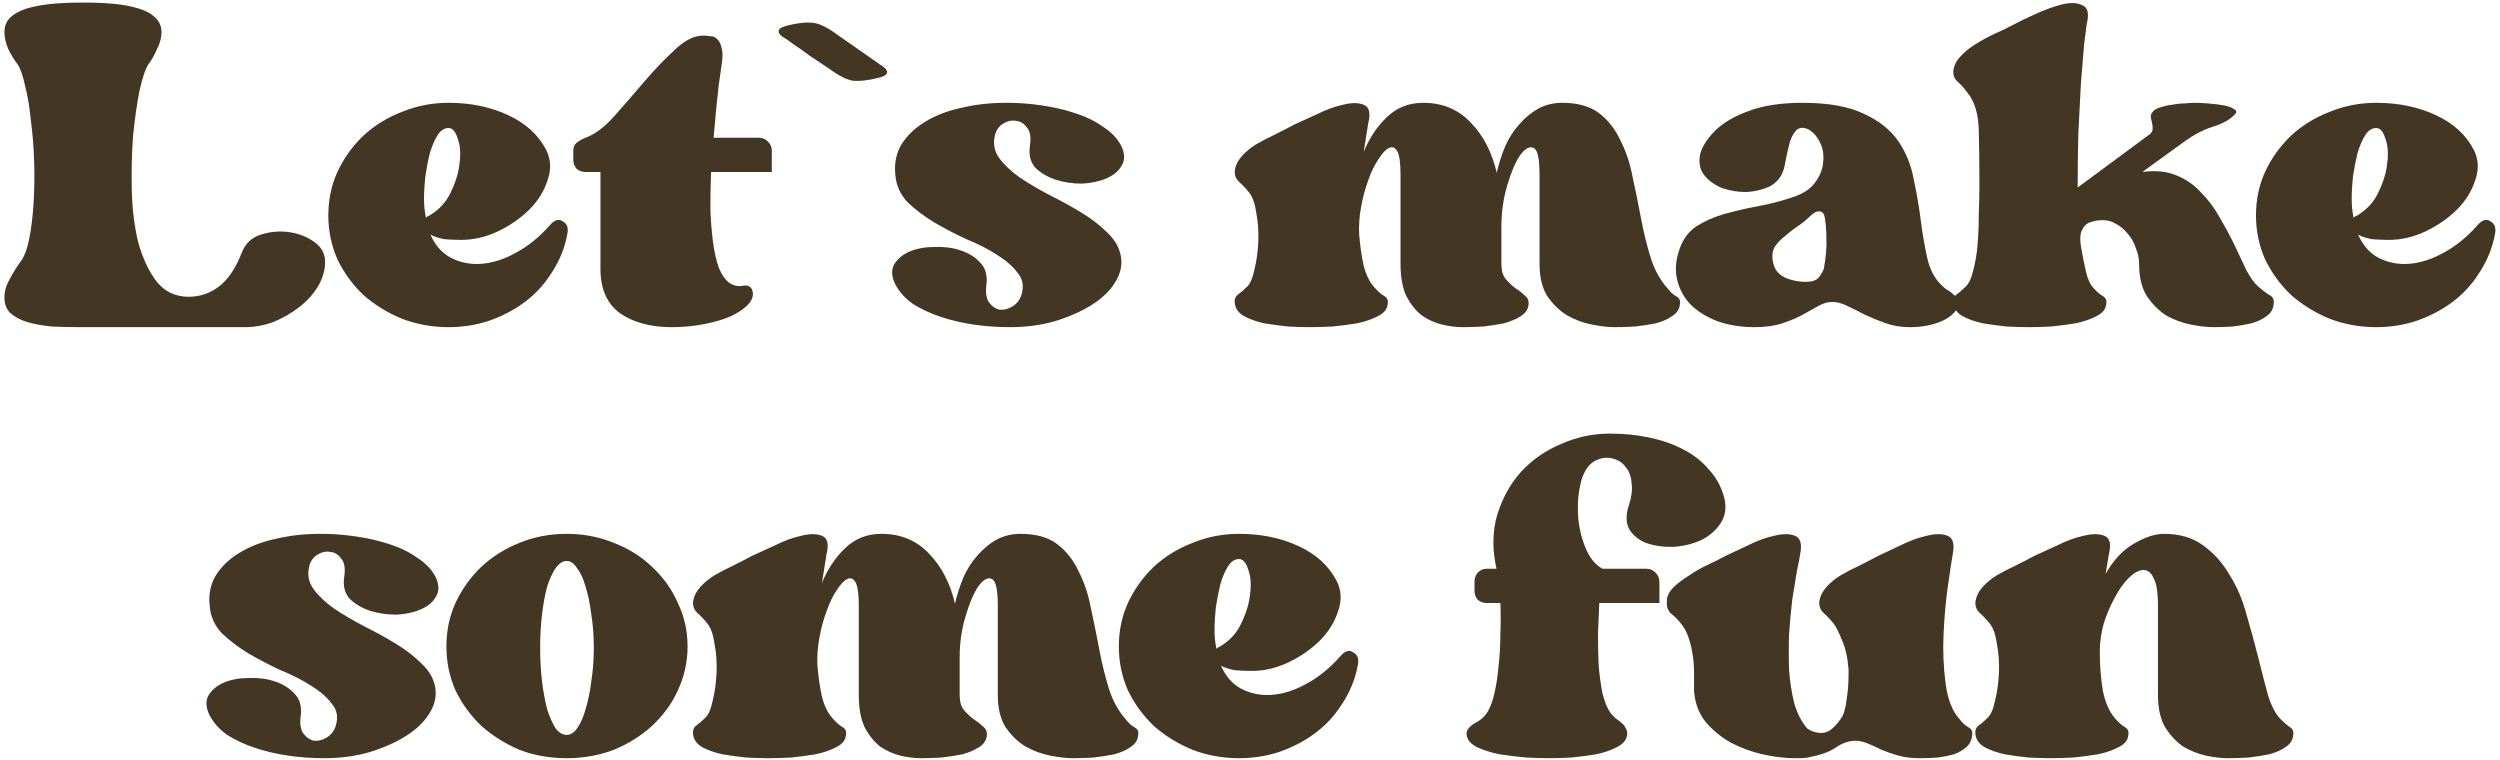 <?xml version="1.0" encoding="UTF-8"?> <svg xmlns="http://www.w3.org/2000/svg" width="464" height="141" viewBox="0 0 464 141" fill="none"><path d="M44.86 46.92C45.5 45.24 46.66 44.12 48.34 43.56C50.1 43 51.86 42.84 53.62 43.08C55.38 43.32 56.94 43.92 58.3 44.88C59.66 45.84 60.34 47.08 60.34 48.6C60.34 50.12 59.9 51.64 59.02 53.16C58.14 54.6 56.98 55.88 55.54 57C54.1 58.12 52.5 59.04 50.74 59.76C48.98 60.4 47.22 60.72 45.46 60.72H14.86C13.02 60.72 11.26 60.68 9.58 60.6C7.9 60.44 6.38 60.16 5.02 59.76C3.74 59.36 2.7 58.8 1.9 58.08C1.18 57.36 0.82 56.4 0.82 55.2C0.82 54.08 1.14 52.96 1.78 51.84C2.42 50.64 3.06 49.6 3.7 48.72C4.42 47.84 4.98 46.44 5.38 44.52C5.78 42.6 6.06 40.4 6.22 37.92C6.38 35.44 6.42 32.84 6.34 30.12C6.26 27.4 6.06 24.84 5.74 22.44C5.5 19.96 5.14 17.8 4.66 15.96C4.26 14.04 3.78 12.68 3.22 11.88C2.66 11.16 2.1 10.24 1.54 9.12C1.06 8 0.82 6.96 0.82 6C0.82 4.88 1.18 3.96 1.9 3.24C2.7 2.52 3.74 1.96 5.02 1.56C6.38 1.16 7.9 0.88 9.58 0.72C11.26 0.56 13.02 0.48 14.86 0.48H15.94C17.78 0.48 19.54 0.56 21.22 0.72C22.9 0.88 24.38 1.16 25.66 1.56C27.02 1.96 28.06 2.52 28.78 3.24C29.58 3.96 29.98 4.88 29.98 6C29.98 6.96 29.7 8 29.14 9.12C28.66 10.24 28.14 11.16 27.58 11.88C27.02 12.68 26.46 14.32 25.9 16.8C25.42 19.2 25.02 22 24.7 25.2C24.46 28.4 24.38 31.76 24.46 35.28C24.54 38.8 24.94 42.04 25.66 45C26.46 47.88 27.58 50.28 29.02 52.2C30.54 54.12 32.54 55.08 35.02 55.08C37.1 55.08 38.98 54.44 40.66 53.16C42.34 51.88 43.74 49.8 44.86 46.92ZM101.978 41.88C102.858 40.84 103.658 40.56 104.378 41.04C105.178 41.44 105.498 42.16 105.338 43.2L105.098 44.4C104.538 46.72 103.578 48.88 102.218 50.88C100.938 52.88 99.338 54.6 97.418 56.04C95.498 57.48 93.297 58.64 90.817 59.52C88.418 60.32 85.897 60.72 83.257 60.72C80.218 60.72 77.338 60.2 74.618 59.16C71.897 58.04 69.498 56.56 67.418 54.72C65.418 52.8 63.818 50.6 62.617 48.12C61.498 45.56 60.938 42.84 60.938 39.96C60.938 37.08 61.498 34.4 62.617 31.92C63.818 29.36 65.418 27.12 67.418 25.2C69.498 23.28 71.897 21.8 74.618 20.76C77.338 19.64 80.218 19.08 83.257 19.08C87.338 19.08 91.017 19.84 94.297 21.36C97.578 22.88 99.938 25.04 101.378 27.84C102.258 29.6 102.338 31.48 101.618 33.48C100.978 35.48 99.858 37.28 98.257 38.88C96.657 40.48 94.698 41.84 92.377 42.96C90.138 44 87.897 44.52 85.657 44.52C84.618 44.52 83.578 44.48 82.537 44.4C81.578 44.24 80.698 43.96 79.897 43.56C80.778 45.56 82.058 47 83.737 47.88C85.498 48.76 87.377 49.12 89.377 48.96C91.457 48.8 93.578 48.12 95.737 46.92C97.978 45.72 100.058 44.04 101.978 41.88ZM83.257 23.76C82.457 23.76 81.778 24.2 81.218 25.08C80.657 25.96 80.177 27.08 79.778 28.44C79.457 29.72 79.177 31.16 78.938 32.76C78.778 34.28 78.698 35.68 78.698 36.96C78.698 38.16 78.817 39.32 79.058 40.44C79.138 40.28 79.377 40.12 79.778 39.96C81.618 38.84 82.938 37.36 83.737 35.52C84.618 33.68 85.138 31.92 85.297 30.24C85.537 28.48 85.418 26.96 84.938 25.68C84.537 24.4 83.978 23.76 83.257 23.76ZM140.846 25.56C141.486 25.56 142.046 25.8 142.526 26.28C143.006 26.76 143.246 27.32 143.246 27.96V31.92H131.966C131.886 34.24 131.846 36.52 131.846 38.76C131.926 41 132.086 43.04 132.326 44.88C132.566 46.72 132.926 48.32 133.406 49.68C133.966 51.04 134.646 52 135.446 52.56C136.246 53.04 137.046 53.2 137.846 53.04C138.646 52.88 139.206 53.08 139.526 53.64C139.926 54.52 139.766 55.4 139.046 56.28C138.406 57.08 137.366 57.84 135.926 58.56C134.566 59.2 132.886 59.72 130.886 60.12C128.886 60.52 126.806 60.72 124.646 60.72C120.806 60.72 117.646 59.88 115.166 58.2C112.686 56.44 111.446 53.68 111.446 49.92V31.92H108.686C108.046 31.92 107.486 31.72 107.006 31.32C106.606 30.84 106.406 30.28 106.406 29.64V27.96C106.406 27.32 106.606 26.84 107.006 26.52C107.486 26.12 108.046 25.8 108.686 25.56C110.446 24.92 112.246 23.56 114.086 21.48C115.926 19.4 117.766 17.28 119.606 15.12C121.526 12.88 123.406 10.92 125.246 9.24C127.086 7.48 128.846 6.6 130.526 6.6C130.926 6.6 131.366 6.64 131.846 6.72C132.326 6.72 132.726 6.88 133.046 7.2C133.446 7.52 133.726 8.04 133.886 8.76C134.126 9.4 134.166 10.32 134.006 11.52C134.006 11.6 133.806 13 133.406 15.72C133.086 18.44 132.766 21.72 132.446 25.56H140.846ZM164.052 12.48C164.452 12.8 164.652 13.12 164.652 13.44C164.572 13.76 164.332 14 163.932 14.16C163.532 14.32 163.132 14.44 162.732 14.52C161.052 14.92 159.612 15.08 158.412 15C157.212 14.84 155.692 14.08 153.852 12.72C153.852 12.72 153.492 12.48 152.772 12C152.052 11.52 151.212 10.96 150.252 10.32C149.292 9.6 148.332 8.92 147.372 8.28C146.412 7.56 145.652 7.04 145.092 6.72C144.692 6.4 144.492 6.08 144.492 5.76C144.572 5.44 144.812 5.2 145.212 5.04C145.612 4.88 146.012 4.76 146.412 4.68C148.012 4.28 149.412 4.12 150.612 4.2C151.892 4.28 153.452 5 155.292 6.36L164.052 12.48ZM208.066 27C208.786 28.44 208.826 29.68 208.186 30.72C207.626 31.76 206.666 32.56 205.306 33.12C204.026 33.68 202.506 34 200.746 34.08C199.066 34.08 197.466 33.84 195.946 33.36C194.506 32.88 193.266 32.16 192.226 31.2C191.266 30.16 190.906 28.8 191.146 27.12C191.386 25.6 191.226 24.48 190.666 23.76C190.106 22.96 189.426 22.52 188.626 22.44C187.826 22.28 187.026 22.44 186.226 22.92C185.426 23.4 184.906 24.12 184.666 25.08C184.266 26.68 184.546 28.12 185.506 29.4C186.466 30.68 187.746 31.88 189.346 33C191.026 34.12 192.866 35.2 194.866 36.24C196.946 37.28 198.906 38.36 200.746 39.48C202.586 40.6 204.186 41.84 205.546 43.2C206.986 44.56 207.826 46.08 208.066 47.76C208.306 49.36 207.906 50.96 206.866 52.56C205.906 54.08 204.466 55.44 202.546 56.64C200.626 57.84 198.346 58.84 195.706 59.64C193.146 60.36 190.426 60.72 187.546 60.72H187.306C185.146 60.72 182.946 60.56 180.706 60.24C178.546 59.92 176.506 59.44 174.586 58.8C172.666 58.16 170.946 57.36 169.426 56.4C167.986 55.36 166.906 54.16 166.186 52.8C165.466 51.36 165.386 50.12 165.946 49.08C166.586 48.04 167.546 47.24 168.826 46.68C170.186 46.12 171.706 45.84 173.386 45.84C175.146 45.76 176.746 45.96 178.186 46.44C179.706 46.92 180.946 47.68 181.906 48.72C182.866 49.68 183.266 51 183.106 52.68C182.866 54.2 183.026 55.36 183.586 56.16C184.146 56.88 184.786 57.32 185.506 57.48C186.306 57.56 187.106 57.36 187.906 56.88C188.706 56.4 189.266 55.68 189.586 54.72C190.066 53.12 189.826 51.76 188.866 50.64C187.986 49.44 186.706 48.32 185.026 47.28C183.426 46.24 181.546 45.28 179.386 44.4C177.306 43.44 175.306 42.4 173.386 41.28C171.546 40.16 169.906 38.92 168.466 37.56C167.106 36.12 166.346 34.44 166.186 32.52C165.946 30.44 166.306 28.56 167.266 26.88C168.306 25.2 169.746 23.8 171.586 22.68C173.506 21.48 175.746 20.6 178.306 20.04C180.946 19.4 183.746 19.08 186.706 19.08H186.946C189.026 19.08 191.146 19.24 193.306 19.56C195.546 19.88 197.626 20.36 199.546 21C201.546 21.64 203.266 22.48 204.706 23.52C206.226 24.48 207.346 25.64 208.066 27ZM289.939 19.08C292.819 19.08 295.099 19.72 296.779 21C298.459 22.28 299.779 23.96 300.739 26.04C301.779 28.04 302.539 30.32 303.019 32.88C303.579 35.44 304.099 38 304.579 40.56C305.059 43.12 305.659 45.56 306.379 47.88C307.099 50.12 308.139 52 309.499 53.52C309.979 54.16 310.499 54.64 311.059 54.96C311.699 55.28 311.939 55.8 311.779 56.52C311.699 57.4 311.219 58.12 310.339 58.68C309.539 59.24 308.539 59.68 307.339 60C306.139 60.24 304.859 60.44 303.499 60.6C302.139 60.68 300.859 60.72 299.659 60.72C298.459 60.72 297.059 60.56 295.459 60.24C293.859 59.92 292.339 59.36 290.899 58.56C289.459 57.68 288.219 56.48 287.179 54.96C286.219 53.44 285.739 51.44 285.739 48.96V32.4C285.739 29.44 285.379 27.8 284.659 27.48C283.939 27.08 283.099 27.52 282.139 28.8C281.259 30.08 280.459 31.96 279.739 34.44C279.019 36.84 278.659 39.36 278.659 42V48.96C278.659 50.24 278.939 51.2 279.499 51.84C280.059 52.48 280.659 53.04 281.299 53.52C281.939 53.92 282.499 54.36 282.979 54.84C283.539 55.24 283.779 55.8 283.699 56.52C283.619 57.4 283.139 58.12 282.259 58.68C281.379 59.24 280.339 59.68 279.139 60C277.939 60.24 276.659 60.44 275.299 60.6C273.939 60.68 272.659 60.72 271.459 60.72C270.259 60.72 268.979 60.56 267.619 60.24C266.339 59.92 265.099 59.36 263.899 58.56C262.779 57.68 261.819 56.48 261.019 54.96C260.299 53.44 259.939 51.44 259.939 48.96V32.4C259.939 30.24 259.739 28.8 259.339 28.08C258.939 27.36 258.419 27.16 257.779 27.48C257.219 27.72 256.579 28.4 255.859 29.52C255.139 30.56 254.499 31.88 253.939 33.48C253.379 35 252.939 36.64 252.619 38.4C252.299 40.16 252.179 41.84 252.259 43.44C252.419 45.52 252.699 47.48 253.099 49.32C253.579 51.16 254.299 52.56 255.259 53.52C255.819 54.16 256.379 54.64 256.939 54.96C257.499 55.28 257.699 55.8 257.539 56.52C257.459 57.4 256.859 58.12 255.739 58.68C254.699 59.24 253.419 59.68 251.899 60C250.459 60.24 248.939 60.44 247.339 60.6C245.739 60.68 244.339 60.72 243.139 60.72C241.939 60.72 240.579 60.68 239.059 60.6C237.539 60.44 236.059 60.24 234.619 60C233.179 59.68 231.939 59.24 230.899 58.68C229.939 58.12 229.379 57.4 229.219 56.52C229.059 55.72 229.219 55.12 229.699 54.72C230.259 54.32 230.819 53.84 231.379 53.28C232.019 52.72 232.499 51.64 232.819 50.04C233.219 48.44 233.459 46.72 233.539 44.88C233.619 43.04 233.499 41.28 233.179 39.6C232.939 37.84 232.499 36.56 231.859 35.76C231.219 34.96 230.579 34.28 229.939 33.72C229.299 33.08 229.059 32.32 229.219 31.44C229.379 30.56 229.819 29.72 230.539 28.92C231.259 28.12 232.139 27.4 233.179 26.76C234.299 26.12 235.459 25.52 236.659 24.96C237.939 24.32 239.099 23.72 240.139 23.16C241.179 22.68 242.579 22.04 244.339 21.24C246.099 20.36 247.739 19.76 249.259 19.44C250.859 19.04 252.139 19.04 253.099 19.44C254.139 19.84 254.419 21 253.939 22.92L253.099 28.2C254.139 25.64 255.579 23.48 257.419 21.72C259.259 19.96 261.499 19.08 264.139 19.08C267.739 19.08 270.699 20.32 273.019 22.8C275.339 25.2 276.939 28.32 277.819 32.16V31.92C278.219 30.24 278.739 28.64 279.379 27.12C280.099 25.52 280.979 24.16 282.019 23.04C283.059 21.84 284.219 20.88 285.499 20.16C286.859 19.44 288.339 19.08 289.939 19.08ZM334.536 19.08C339.336 19.08 343.136 19.76 345.936 21.12C348.736 22.4 350.856 24.08 352.296 26.16C353.736 28.24 354.696 30.6 355.176 33.24C355.736 35.8 356.176 38.36 356.496 40.92C356.816 43.4 357.216 45.72 357.696 47.88C358.176 50.04 359.096 51.76 360.456 53.04C360.776 53.36 361.136 53.64 361.536 53.88C361.936 54.12 362.256 54.36 362.496 54.6C362.816 54.84 363.056 55.12 363.216 55.44C363.456 55.76 363.536 56.12 363.456 56.52C363.296 57.64 362.336 58.64 360.576 59.52C358.816 60.32 356.776 60.72 354.456 60.72C352.856 60.72 351.376 60.48 350.016 60C348.656 59.52 347.376 59 346.176 58.44C344.976 57.8 343.856 57.24 342.816 56.76C341.856 56.28 340.936 56.04 340.056 56.04C339.256 56.04 338.416 56.28 337.536 56.76C336.656 57.24 335.656 57.8 334.536 58.44C333.496 59 332.256 59.52 330.816 60C329.376 60.48 327.656 60.72 325.656 60.72C323.176 60.72 320.896 60.36 318.816 59.64C316.736 58.84 315.056 57.8 313.776 56.52C312.496 55.16 311.656 53.6 311.256 51.84C310.856 50.08 311.016 48.2 311.736 46.2C312.376 44.36 313.416 42.96 314.856 42C316.376 41.04 318.096 40.28 320.016 39.72C322.016 39.16 324.096 38.68 326.256 38.28C328.416 37.88 330.456 37.36 332.376 36.72C334.456 36.08 335.936 35.16 336.816 33.96C337.776 32.68 338.296 31.4 338.376 30.12C338.536 28.76 338.336 27.52 337.776 26.4C337.216 25.28 336.496 24.48 335.616 24C334.736 23.6 334.016 23.64 333.456 24.12C332.976 24.6 332.576 25.28 332.256 26.16C332.016 27.04 331.776 28.04 331.536 29.16C331.376 30.2 331.176 31.08 330.936 31.8C330.456 33.08 329.576 34.04 328.296 34.68C327.016 35.24 325.616 35.56 324.096 35.64C322.576 35.64 321.096 35.4 319.656 34.92C318.296 34.36 317.216 33.6 316.416 32.64C315.616 31.68 315.296 30.52 315.456 29.16C315.616 27.72 316.536 26.12 318.216 24.36C319.736 22.84 321.816 21.6 324.456 20.64C327.176 19.6 330.536 19.08 334.536 19.08ZM329.016 48.36C329.256 50.04 330.176 51.16 331.776 51.72C333.376 52.28 334.896 52.44 336.336 52.2C336.976 52.04 337.456 51.72 337.776 51.24C338.096 50.76 338.336 50.32 338.496 49.92C338.896 47.76 339.056 45.88 338.976 44.28C338.976 42.6 338.856 41.2 338.616 40.08C338.456 39.52 338.136 39.24 337.656 39.24C337.176 39.16 336.536 39.52 335.736 40.32C335.096 40.96 334.336 41.56 333.456 42.12C332.656 42.68 331.896 43.28 331.176 43.92C330.456 44.48 329.856 45.12 329.376 45.84C328.976 46.56 328.856 47.4 329.016 48.36ZM397.618 31.92C400.018 31.6 402.098 31.8 403.858 32.52C405.698 33.24 407.258 34.32 408.538 35.76C409.898 37.12 411.058 38.68 412.018 40.44C413.058 42.2 413.978 43.92 414.778 45.6C415.578 47.28 416.298 48.8 416.938 50.16C417.658 51.52 418.378 52.52 419.098 53.16C419.818 53.8 420.498 54.32 421.138 54.72C421.858 55.04 422.138 55.64 421.978 56.52C421.898 57.4 421.458 58.12 420.658 58.68C419.938 59.24 419.018 59.68 417.898 60C416.858 60.24 415.698 60.44 414.418 60.6C413.218 60.68 412.018 60.72 410.818 60.72C409.618 60.72 408.218 60.56 406.618 60.24C405.018 59.92 403.498 59.36 402.058 58.56C400.698 57.68 399.498 56.48 398.458 54.96C397.498 53.44 397.018 51.44 397.018 48.96C397.018 48 396.818 47.04 396.418 46.08C396.098 45.04 395.578 44.12 394.858 43.32C394.218 42.52 393.418 41.88 392.458 41.4C391.578 40.92 390.538 40.76 389.338 40.92C389.098 40.92 388.738 41 388.258 41.16C387.858 41.24 387.458 41.44 387.058 41.76C386.738 42.08 386.458 42.56 386.218 43.2C386.058 43.84 386.058 44.68 386.218 45.72C386.538 47.56 386.858 49.16 387.178 50.52C387.498 51.88 387.978 52.88 388.618 53.52C389.178 54.16 389.738 54.64 390.298 54.96C390.858 55.28 391.058 55.8 390.898 56.52C390.818 57.4 390.218 58.12 389.098 58.68C388.058 59.24 386.778 59.68 385.258 60C383.818 60.24 382.298 60.44 380.698 60.6C379.098 60.68 377.698 60.72 376.498 60.72C375.298 60.72 373.938 60.68 372.418 60.6C370.898 60.44 369.418 60.24 367.978 60C366.538 59.68 365.298 59.24 364.258 58.68C363.298 58.12 362.738 57.4 362.578 56.52C362.418 55.72 362.578 55.12 363.058 54.72C363.618 54.32 364.178 53.84 364.738 53.28C365.378 52.72 365.858 51.76 366.178 50.4C366.578 48.96 366.858 47.36 367.018 45.6C367.178 43.76 367.258 41.88 367.258 39.96C367.338 37.96 367.378 36.12 367.378 34.44C367.378 30.52 367.338 27.08 367.258 24.12C367.178 21.16 366.498 18.88 365.218 17.28C364.578 16.4 363.938 15.68 363.298 15.12C362.658 14.56 362.418 13.8 362.578 12.84C362.738 11.96 363.178 11.16 363.898 10.44C364.618 9.64 365.498 8.92 366.538 8.28C367.658 7.56 368.818 6.92 370.018 6.36C371.298 5.8 372.458 5.24 373.498 4.68C374.538 4.12 375.938 3.44 377.698 2.64C379.458 1.84 381.098 1.24 382.618 0.84C384.218 0.44 385.498 0.48 386.458 0.96C387.498 1.36 387.778 2.52 387.298 4.44C387.218 4.92 387.058 6.16 386.818 8.16C386.658 10.16 386.458 12.6 386.218 15.48C386.058 18.36 385.898 21.48 385.738 24.84C385.658 28.2 385.618 31.52 385.618 34.8L398.938 24.96C399.338 24.64 399.538 24.28 399.538 23.88C399.538 23.48 399.498 23.12 399.418 22.8C399.338 22.4 399.258 22.04 399.178 21.72C399.178 21.32 399.298 21 399.538 20.76C399.858 20.36 400.338 20.08 400.978 19.92C401.698 19.68 402.418 19.52 403.138 19.44C403.938 19.28 404.698 19.2 405.418 19.2C406.218 19.12 406.858 19.08 407.338 19.08C408.058 19.08 408.898 19.12 409.858 19.2C410.898 19.28 411.858 19.4 412.738 19.56C413.618 19.72 414.258 19.96 414.658 20.28C415.138 20.52 415.178 20.84 414.778 21.24C413.898 22.2 412.538 22.96 410.698 23.52C408.938 24.08 407.178 25 405.418 26.28L397.618 31.92ZM459.751 41.88C460.631 40.84 461.431 40.56 462.151 41.04C462.951 41.44 463.271 42.16 463.111 43.2L462.871 44.4C462.311 46.72 461.351 48.88 459.991 50.88C458.711 52.88 457.111 54.6 455.191 56.04C453.271 57.48 451.071 58.64 448.591 59.52C446.191 60.32 443.671 60.72 441.031 60.72C437.991 60.72 435.111 60.2 432.391 59.16C429.671 58.04 427.271 56.56 425.191 54.72C423.191 52.8 421.591 50.6 420.391 48.12C419.271 45.56 418.711 42.84 418.711 39.96C418.711 37.08 419.271 34.4 420.391 31.92C421.591 29.36 423.191 27.12 425.191 25.2C427.271 23.28 429.671 21.8 432.391 20.76C435.111 19.64 437.991 19.08 441.031 19.08C445.111 19.08 448.791 19.84 452.071 21.36C455.351 22.88 457.711 25.04 459.151 27.84C460.031 29.6 460.111 31.48 459.391 33.48C458.751 35.48 457.631 37.28 456.031 38.88C454.431 40.48 452.471 41.84 450.151 42.96C447.911 44 445.671 44.52 443.431 44.52C442.391 44.52 441.351 44.48 440.311 44.4C439.351 44.24 438.471 43.96 437.671 43.56C438.551 45.56 439.831 47 441.511 47.88C443.271 48.76 445.151 49.12 447.151 48.96C449.231 48.8 451.351 48.12 453.511 46.92C455.751 45.72 457.831 44.04 459.751 41.88ZM441.031 23.76C440.231 23.76 439.551 24.2 438.991 25.08C438.431 25.96 437.951 27.08 437.551 28.44C437.231 29.72 436.951 31.16 436.711 32.76C436.551 34.28 436.471 35.68 436.471 36.96C436.471 38.16 436.591 39.32 436.831 40.44C436.911 40.28 437.151 40.12 437.551 39.96C439.391 38.84 440.711 37.36 441.511 35.52C442.391 33.68 442.911 31.92 443.071 30.24C443.311 28.48 443.191 26.96 442.711 25.68C442.311 24.4 441.751 23.76 441.031 23.76ZM80.8 107C81.52 108.44 81.56 109.68 80.92 110.72C80.36 111.76 79.4 112.56 78.04 113.12C76.76 113.68 75.24 114 73.48 114.08C71.8 114.08 70.2 113.84 68.68 113.36C67.24 112.88 66 112.16 64.96 111.2C64 110.16 63.64 108.8 63.88 107.12C64.12 105.6 63.96 104.48 63.4 103.76C62.84 102.96 62.16 102.52 61.36 102.44C60.56 102.28 59.76 102.44 58.96 102.92C58.16 103.4 57.64 104.12 57.4 105.08C57 106.68 57.28 108.12 58.24 109.4C59.2 110.68 60.48 111.88 62.08 113C63.76 114.12 65.6 115.2 67.6 116.24C69.68 117.28 71.64 118.36 73.48 119.48C75.32 120.6 76.92 121.84 78.28 123.2C79.72 124.56 80.56 126.08 80.8 127.76C81.04 129.36 80.64 130.96 79.6 132.56C78.64 134.08 77.2 135.44 75.28 136.64C73.36 137.84 71.08 138.84 68.44 139.64C65.88 140.36 63.16 140.72 60.28 140.72H60.04C57.88 140.72 55.68 140.56 53.44 140.24C51.28 139.92 49.24 139.44 47.32 138.8C45.4 138.16 43.68 137.36 42.16 136.4C40.72 135.36 39.64 134.16 38.92 132.8C38.2 131.36 38.12 130.12 38.68 129.08C39.32 128.04 40.28 127.24 41.56 126.68C42.92 126.12 44.44 125.84 46.12 125.84C47.88 125.76 49.48 125.96 50.92 126.44C52.44 126.92 53.68 127.68 54.64 128.72C55.6 129.68 56 131 55.84 132.68C55.6 134.2 55.76 135.36 56.32 136.16C56.88 136.88 57.52 137.32 58.24 137.48C59.04 137.56 59.84 137.36 60.64 136.88C61.44 136.4 62 135.68 62.32 134.72C62.8 133.12 62.56 131.76 61.6 130.64C60.72 129.44 59.44 128.32 57.76 127.28C56.16 126.24 54.28 125.28 52.12 124.4C50.04 123.44 48.04 122.4 46.12 121.28C44.28 120.16 42.64 118.92 41.2 117.56C39.84 116.12 39.08 114.44 38.92 112.52C38.68 110.44 39.04 108.56 40 106.88C41.04 105.2 42.48 103.8 44.32 102.68C46.24 101.48 48.48 100.6 51.04 100.04C53.68 99.4 56.48 99.08 59.44 99.08H59.68C61.76 99.08 63.88 99.24 66.04 99.56C68.28 99.88 70.36 100.36 72.28 101C74.28 101.64 76 102.48 77.44 103.52C78.96 104.48 80.08 105.64 80.8 107ZM105.172 99.08C108.292 99.08 111.212 99.64 113.932 100.76C116.652 101.8 119.012 103.28 121.012 105.2C123.092 107.12 124.692 109.36 125.812 111.92C127.012 114.4 127.612 117.08 127.612 119.96C127.612 122.84 127.012 125.56 125.812 128.12C124.692 130.6 123.092 132.8 121.012 134.72C119.012 136.56 116.652 138.04 113.932 139.16C111.212 140.2 108.292 140.72 105.172 140.72C102.052 140.72 99.132 140.2 96.412 139.16C93.772 138.04 91.412 136.56 89.332 134.72C87.332 132.8 85.732 130.6 84.532 128.12C83.412 125.56 82.852 122.84 82.852 119.96C82.852 117.08 83.412 114.4 84.532 111.92C85.732 109.36 87.332 107.12 89.332 105.2C91.412 103.28 93.772 101.8 96.412 100.76C99.132 99.64 102.052 99.08 105.172 99.08ZM105.172 136.4C105.892 136.4 106.532 136 107.092 135.2C107.732 134.32 108.252 133.16 108.652 131.72C109.132 130.2 109.492 128.48 109.732 126.56C110.052 124.56 110.212 122.44 110.212 120.2C110.212 117.96 110.052 115.88 109.732 113.96C109.492 111.96 109.132 110.24 108.652 108.8C108.252 107.36 107.732 106.24 107.092 105.44C106.532 104.56 105.892 104.12 105.172 104.12C104.452 104.12 103.772 104.56 103.132 105.44C102.572 106.24 102.052 107.36 101.572 108.8C101.172 110.24 100.852 111.96 100.612 113.96C100.372 115.88 100.252 117.96 100.252 120.2C100.252 122.44 100.372 124.56 100.612 126.56C100.852 128.48 101.172 130.2 101.572 131.72C102.052 133.16 102.572 134.32 103.132 135.2C103.772 136 104.452 136.4 105.172 136.4ZM189.392 99.08C192.272 99.08 194.552 99.72 196.232 101C197.912 102.28 199.232 103.96 200.192 106.04C201.232 108.04 201.992 110.32 202.472 112.88C203.032 115.44 203.552 118 204.032 120.56C204.512 123.12 205.112 125.56 205.832 127.88C206.552 130.12 207.592 132 208.952 133.52C209.432 134.16 209.952 134.64 210.512 134.96C211.152 135.28 211.392 135.8 211.232 136.52C211.152 137.4 210.672 138.12 209.792 138.68C208.992 139.24 207.992 139.68 206.792 140C205.592 140.24 204.312 140.44 202.952 140.6C201.592 140.68 200.312 140.72 199.112 140.72C197.912 140.72 196.512 140.56 194.912 140.24C193.312 139.92 191.792 139.36 190.352 138.56C188.912 137.68 187.672 136.48 186.632 134.96C185.672 133.44 185.192 131.44 185.192 128.96V112.4C185.192 109.44 184.832 107.8 184.112 107.48C183.392 107.08 182.552 107.52 181.592 108.8C180.712 110.08 179.912 111.96 179.192 114.44C178.472 116.84 178.112 119.36 178.112 122V128.96C178.112 130.24 178.392 131.2 178.952 131.84C179.512 132.48 180.112 133.04 180.752 133.52C181.392 133.92 181.952 134.36 182.432 134.84C182.992 135.24 183.232 135.8 183.152 136.52C183.072 137.4 182.592 138.12 181.712 138.68C180.832 139.24 179.792 139.68 178.592 140C177.392 140.24 176.112 140.44 174.752 140.6C173.392 140.68 172.112 140.72 170.912 140.72C169.712 140.72 168.432 140.56 167.072 140.24C165.792 139.92 164.552 139.36 163.352 138.56C162.232 137.68 161.272 136.48 160.472 134.96C159.752 133.44 159.392 131.44 159.392 128.96V112.4C159.392 110.24 159.192 108.8 158.792 108.08C158.392 107.36 157.872 107.16 157.232 107.48C156.672 107.72 156.032 108.4 155.312 109.52C154.592 110.56 153.952 111.88 153.392 113.48C152.832 115 152.392 116.64 152.072 118.4C151.752 120.16 151.632 121.84 151.712 123.44C151.872 125.52 152.152 127.48 152.552 129.32C153.032 131.16 153.752 132.56 154.712 133.52C155.272 134.16 155.832 134.64 156.392 134.96C156.952 135.28 157.152 135.8 156.992 136.52C156.912 137.4 156.312 138.12 155.192 138.68C154.152 139.24 152.872 139.68 151.352 140C149.912 140.24 148.392 140.44 146.792 140.6C145.192 140.68 143.792 140.72 142.592 140.72C141.392 140.72 140.032 140.68 138.512 140.6C136.992 140.44 135.512 140.24 134.072 140C132.632 139.68 131.392 139.24 130.352 138.68C129.392 138.12 128.832 137.4 128.672 136.52C128.512 135.72 128.672 135.12 129.152 134.72C129.712 134.32 130.272 133.84 130.832 133.28C131.472 132.72 131.952 131.64 132.272 130.04C132.672 128.44 132.912 126.72 132.992 124.88C133.072 123.04 132.952 121.28 132.632 119.6C132.392 117.84 131.952 116.56 131.312 115.76C130.672 114.96 130.032 114.28 129.392 113.72C128.752 113.08 128.512 112.32 128.672 111.44C128.832 110.56 129.272 109.72 129.992 108.92C130.712 108.12 131.592 107.4 132.632 106.76C133.752 106.12 134.912 105.52 136.112 104.96C137.392 104.32 138.552 103.72 139.592 103.16C140.632 102.68 142.032 102.04 143.792 101.24C145.552 100.36 147.192 99.76 148.712 99.44C150.312 99.04 151.592 99.04 152.552 99.44C153.592 99.84 153.872 101 153.392 102.92L152.552 108.2C153.592 105.64 155.032 103.48 156.872 101.72C158.712 99.96 160.952 99.08 163.592 99.08C167.192 99.08 170.152 100.32 172.472 102.8C174.792 105.2 176.392 108.32 177.272 112.16V111.92C177.672 110.24 178.192 108.64 178.832 107.12C179.552 105.52 180.432 104.16 181.472 103.04C182.512 101.84 183.672 100.88 184.952 100.16C186.312 99.44 187.792 99.08 189.392 99.08ZM248.696 121.88C249.576 120.84 250.376 120.56 251.096 121.04C251.896 121.44 252.216 122.16 252.056 123.2L251.816 124.4C251.256 126.72 250.296 128.88 248.936 130.88C247.656 132.88 246.056 134.6 244.136 136.04C242.216 137.48 240.016 138.64 237.536 139.52C235.136 140.32 232.616 140.72 229.976 140.72C226.936 140.72 224.056 140.2 221.336 139.16C218.616 138.04 216.216 136.56 214.136 134.72C212.136 132.8 210.536 130.6 209.336 128.12C208.216 125.56 207.656 122.84 207.656 119.96C207.656 117.08 208.216 114.4 209.336 111.92C210.536 109.36 212.136 107.12 214.136 105.2C216.216 103.28 218.616 101.8 221.336 100.76C224.056 99.64 226.936 99.08 229.976 99.08C234.056 99.08 237.736 99.84 241.016 101.36C244.296 102.88 246.656 105.04 248.096 107.84C248.976 109.6 249.056 111.48 248.336 113.48C247.696 115.48 246.576 117.28 244.976 118.88C243.376 120.48 241.416 121.84 239.096 122.96C236.856 124 234.616 124.52 232.376 124.52C231.336 124.52 230.296 124.48 229.256 124.4C228.296 124.24 227.416 123.96 226.616 123.56C227.496 125.56 228.776 127 230.456 127.88C232.216 128.76 234.096 129.12 236.096 128.96C238.176 128.8 240.296 128.12 242.456 126.92C244.696 125.72 246.776 124.04 248.696 121.88ZM229.976 103.76C229.176 103.76 228.496 104.2 227.936 105.08C227.376 105.96 226.896 107.08 226.496 108.44C226.176 109.72 225.896 111.16 225.656 112.76C225.496 114.28 225.416 115.68 225.416 116.96C225.416 118.16 225.536 119.32 225.776 120.44C225.856 120.28 226.096 120.12 226.496 119.96C228.336 118.84 229.656 117.36 230.456 115.52C231.336 113.68 231.856 111.92 232.016 110.24C232.256 108.48 232.136 106.96 231.656 105.68C231.256 104.4 230.696 103.76 229.976 103.76ZM319.987 92.24C320.467 94.08 320.267 95.68 319.387 97.04C318.587 98.32 317.427 99.36 315.907 100.16C314.387 100.88 312.707 101.32 310.867 101.48C309.027 101.56 307.347 101.36 305.827 100.88C304.387 100.4 303.267 99.56 302.467 98.36C301.747 97.16 301.707 95.6 302.347 93.68C302.827 92.24 302.987 90.92 302.827 89.72C302.747 88.44 302.387 87.44 301.747 86.72C301.187 85.92 300.427 85.4 299.467 85.16C298.587 84.84 297.627 84.88 296.587 85.28C295.227 85.76 294.227 86.96 293.587 88.88C293.027 90.8 292.787 92.88 292.867 95.12C292.947 97.36 293.387 99.48 294.187 101.48C294.987 103.48 296.067 104.84 297.427 105.56H305.587C306.227 105.56 306.787 105.8 307.267 106.28C307.747 106.76 307.987 107.32 307.987 107.96V111.92H296.827C296.747 113.6 296.667 115.48 296.587 117.56C296.587 119.56 296.627 121.52 296.707 123.44C296.867 125.36 297.107 127.12 297.427 128.72C297.827 130.32 298.347 131.56 298.987 132.44C299.307 132.76 299.627 133.08 299.947 133.4C300.347 133.64 300.707 133.92 301.027 134.24C301.347 134.48 301.587 134.8 301.747 135.2C301.987 135.52 302.067 135.96 301.987 136.52C301.827 137.4 301.187 138.12 300.067 138.68C299.027 139.24 297.747 139.68 296.227 140C294.787 140.24 293.267 140.44 291.667 140.6C290.147 140.68 288.787 140.72 287.587 140.72C286.387 140.72 284.947 140.68 283.267 140.6C281.587 140.44 279.947 140.24 278.347 140C276.747 139.68 275.347 139.24 274.147 138.68C273.027 138.12 272.387 137.4 272.227 136.52C272.147 136.04 272.227 135.64 272.467 135.32C272.707 135 272.987 134.72 273.307 134.48C273.707 134.24 274.107 134 274.507 133.76C274.987 133.44 275.387 133.08 275.707 132.68C276.347 131.88 276.867 130.68 277.267 129.08C277.667 127.48 277.947 125.72 278.107 123.8C278.347 121.88 278.467 119.88 278.467 117.8C278.547 115.72 278.547 113.76 278.467 111.92H275.947C275.307 111.92 274.747 111.72 274.267 111.32C273.867 110.84 273.667 110.28 273.667 109.64V107.96C273.667 107.32 273.867 106.76 274.267 106.28C274.747 105.8 275.307 105.56 275.947 105.56H277.747C276.947 101.96 276.987 98.64 277.867 95.6C278.827 92.48 280.307 89.8 282.307 87.56C284.387 85.32 286.867 83.6 289.747 82.4C292.627 81.12 295.627 80.48 298.747 80.48H298.867C301.427 80.48 303.827 80.72 306.067 81.2C308.387 81.68 310.467 82.4 312.307 83.36C314.227 84.32 315.827 85.56 317.107 87.08C318.467 88.52 319.427 90.24 319.987 92.24ZM363.735 133.52C364.215 134.16 364.735 134.64 365.295 134.96C365.935 135.28 366.175 135.8 366.015 136.52C365.935 137.4 365.575 138.12 364.935 138.68C364.295 139.24 363.535 139.68 362.655 140C361.775 140.24 360.775 140.44 359.655 140.6C358.535 140.68 357.375 140.72 356.175 140.72C354.815 140.72 353.535 140.56 352.335 140.24C351.215 139.92 350.175 139.56 349.215 139.16C348.255 138.68 347.375 138.28 346.575 137.96C345.775 137.64 345.055 137.48 344.415 137.48C343.215 137.48 342.015 137.88 340.815 138.68C339.695 139.48 338.095 140.08 336.015 140.48C335.615 140.64 334.775 140.72 333.495 140.72H333.015C331.255 140.72 329.295 140.48 327.135 140C325.055 139.52 323.095 138.8 321.255 137.84C319.415 136.8 317.855 135.52 316.575 134C315.295 132.4 314.575 130.48 314.415 128.24V127.64C314.415 126.76 314.415 125.8 314.415 124.76C314.415 123.72 314.335 122.68 314.175 121.64C314.015 120.52 313.775 119.48 313.455 118.52C313.135 117.48 312.655 116.56 312.015 115.76C311.375 114.96 310.735 114.32 310.095 113.84C309.535 113.28 309.295 112.56 309.375 111.68V111.2C309.535 110.32 310.015 109.52 310.815 108.8C311.615 108.08 312.535 107.4 313.575 106.76C314.615 106.04 315.735 105.4 316.935 104.84C318.135 104.28 319.255 103.72 320.295 103.16C321.335 102.68 322.695 102.04 324.375 101.24C326.135 100.36 327.775 99.76 329.295 99.44C330.895 99.04 332.175 99.04 333.135 99.44C334.175 99.84 334.495 101 334.095 102.92C334.015 103.48 333.815 104.52 333.495 106.04C333.255 107.48 332.975 109.2 332.655 111.2C332.415 113.2 332.215 115.36 332.055 117.68C331.975 119.92 331.975 122.16 332.055 124.4C332.215 126.56 332.535 128.6 333.015 130.52C333.575 132.44 334.375 134 335.415 135.2C336.215 135.76 337.095 136.04 338.055 136.04C338.775 136.04 339.455 135.76 340.095 135.2C340.735 134.64 341.335 133.92 341.895 133.04C342.295 132.32 342.575 131.24 342.735 129.8C342.975 128.36 343.095 126.8 343.095 125.12V124.28C342.935 122.12 342.535 120.32 341.895 118.88C341.335 117.44 340.815 116.4 340.335 115.76C339.695 114.96 339.055 114.28 338.415 113.72C337.775 113.08 337.535 112.32 337.695 111.44C337.855 110.56 338.295 109.72 339.015 108.92C339.735 108.12 340.615 107.4 341.655 106.76C342.775 106.12 343.935 105.52 345.135 104.96C346.415 104.32 347.575 103.72 348.615 103.16C349.655 102.68 351.015 102.04 352.695 101.24C354.455 100.36 356.095 99.76 357.615 99.44C359.215 99.04 360.495 99.04 361.455 99.44C362.495 99.84 362.815 101 362.415 102.92C362.255 103.8 361.975 105.64 361.575 108.44C361.175 111.16 360.895 114.16 360.735 117.44C360.575 120.64 360.695 123.76 361.095 126.8C361.495 129.84 362.375 132.08 363.735 133.52ZM401.6 99.08C404.56 99.08 407 99.8 408.92 101.24C410.92 102.68 412.56 104.52 413.84 106.76C415.2 108.92 416.24 111.36 416.96 114.08C417.76 116.8 418.48 119.44 419.12 122C419.76 124.56 420.36 126.88 420.92 128.96C421.56 131.04 422.36 132.56 423.32 133.52C423.88 134.08 424.44 134.56 425 134.96C425.56 135.28 425.76 135.8 425.6 136.52C425.52 137.4 425.04 138.12 424.16 138.68C423.36 139.24 422.36 139.68 421.16 140C419.96 140.24 418.68 140.44 417.32 140.6C415.96 140.68 414.68 140.72 413.48 140.72C412.28 140.72 410.92 140.56 409.4 140.24C407.96 139.92 406.56 139.36 405.2 138.56C403.92 137.68 402.8 136.48 401.84 134.96C400.96 133.44 400.52 131.44 400.52 128.96V112.4C400.52 109.92 400.24 108.2 399.68 107.24C399.2 106.2 398.52 105.72 397.64 105.8C396.84 105.88 395.96 106.4 395 107.36C394.12 108.24 393.28 109.44 392.48 110.96C391.68 112.4 391 114 390.44 115.76C389.96 117.52 389.72 119.24 389.72 120.92C389.72 123.56 389.92 126.04 390.32 128.36C390.8 130.6 391.6 132.32 392.72 133.52C393.28 134.16 393.84 134.64 394.4 134.96C394.96 135.28 395.16 135.8 395 136.52C394.92 137.4 394.32 138.12 393.2 138.68C392.16 139.24 390.88 139.68 389.36 140C387.92 140.24 386.4 140.44 384.8 140.6C383.2 140.68 381.8 140.72 380.6 140.72C379.4 140.72 378.04 140.68 376.52 140.6C375 140.44 373.52 140.24 372.08 140C370.64 139.68 369.4 139.24 368.36 138.68C367.4 138.12 366.84 137.4 366.68 136.52C366.52 135.72 366.68 135.12 367.16 134.72C367.72 134.32 368.28 133.84 368.84 133.28C369.48 132.72 369.96 131.64 370.28 130.04C370.68 128.44 370.92 126.72 371 124.88C371.08 123.04 370.96 121.28 370.64 119.6C370.4 117.84 369.96 116.56 369.32 115.76C368.68 114.96 368.04 114.28 367.4 113.72C366.76 113.08 366.52 112.32 366.68 111.44C366.84 110.56 367.28 109.72 368 108.92C368.72 108.12 369.6 107.4 370.64 106.76C371.76 106.12 372.92 105.52 374.12 104.96C375.4 104.32 376.56 103.72 377.6 103.16C378.64 102.68 380.04 102.04 381.8 101.24C383.56 100.36 385.2 99.76 386.72 99.44C388.32 99.04 389.6 99.04 390.56 99.44C391.6 99.84 391.88 101 391.4 102.92L390.8 106.52C392.24 103.96 394 102.08 396.08 100.88C398.16 99.68 400 99.08 401.6 99.08Z" fill="#433622"></path></svg> 